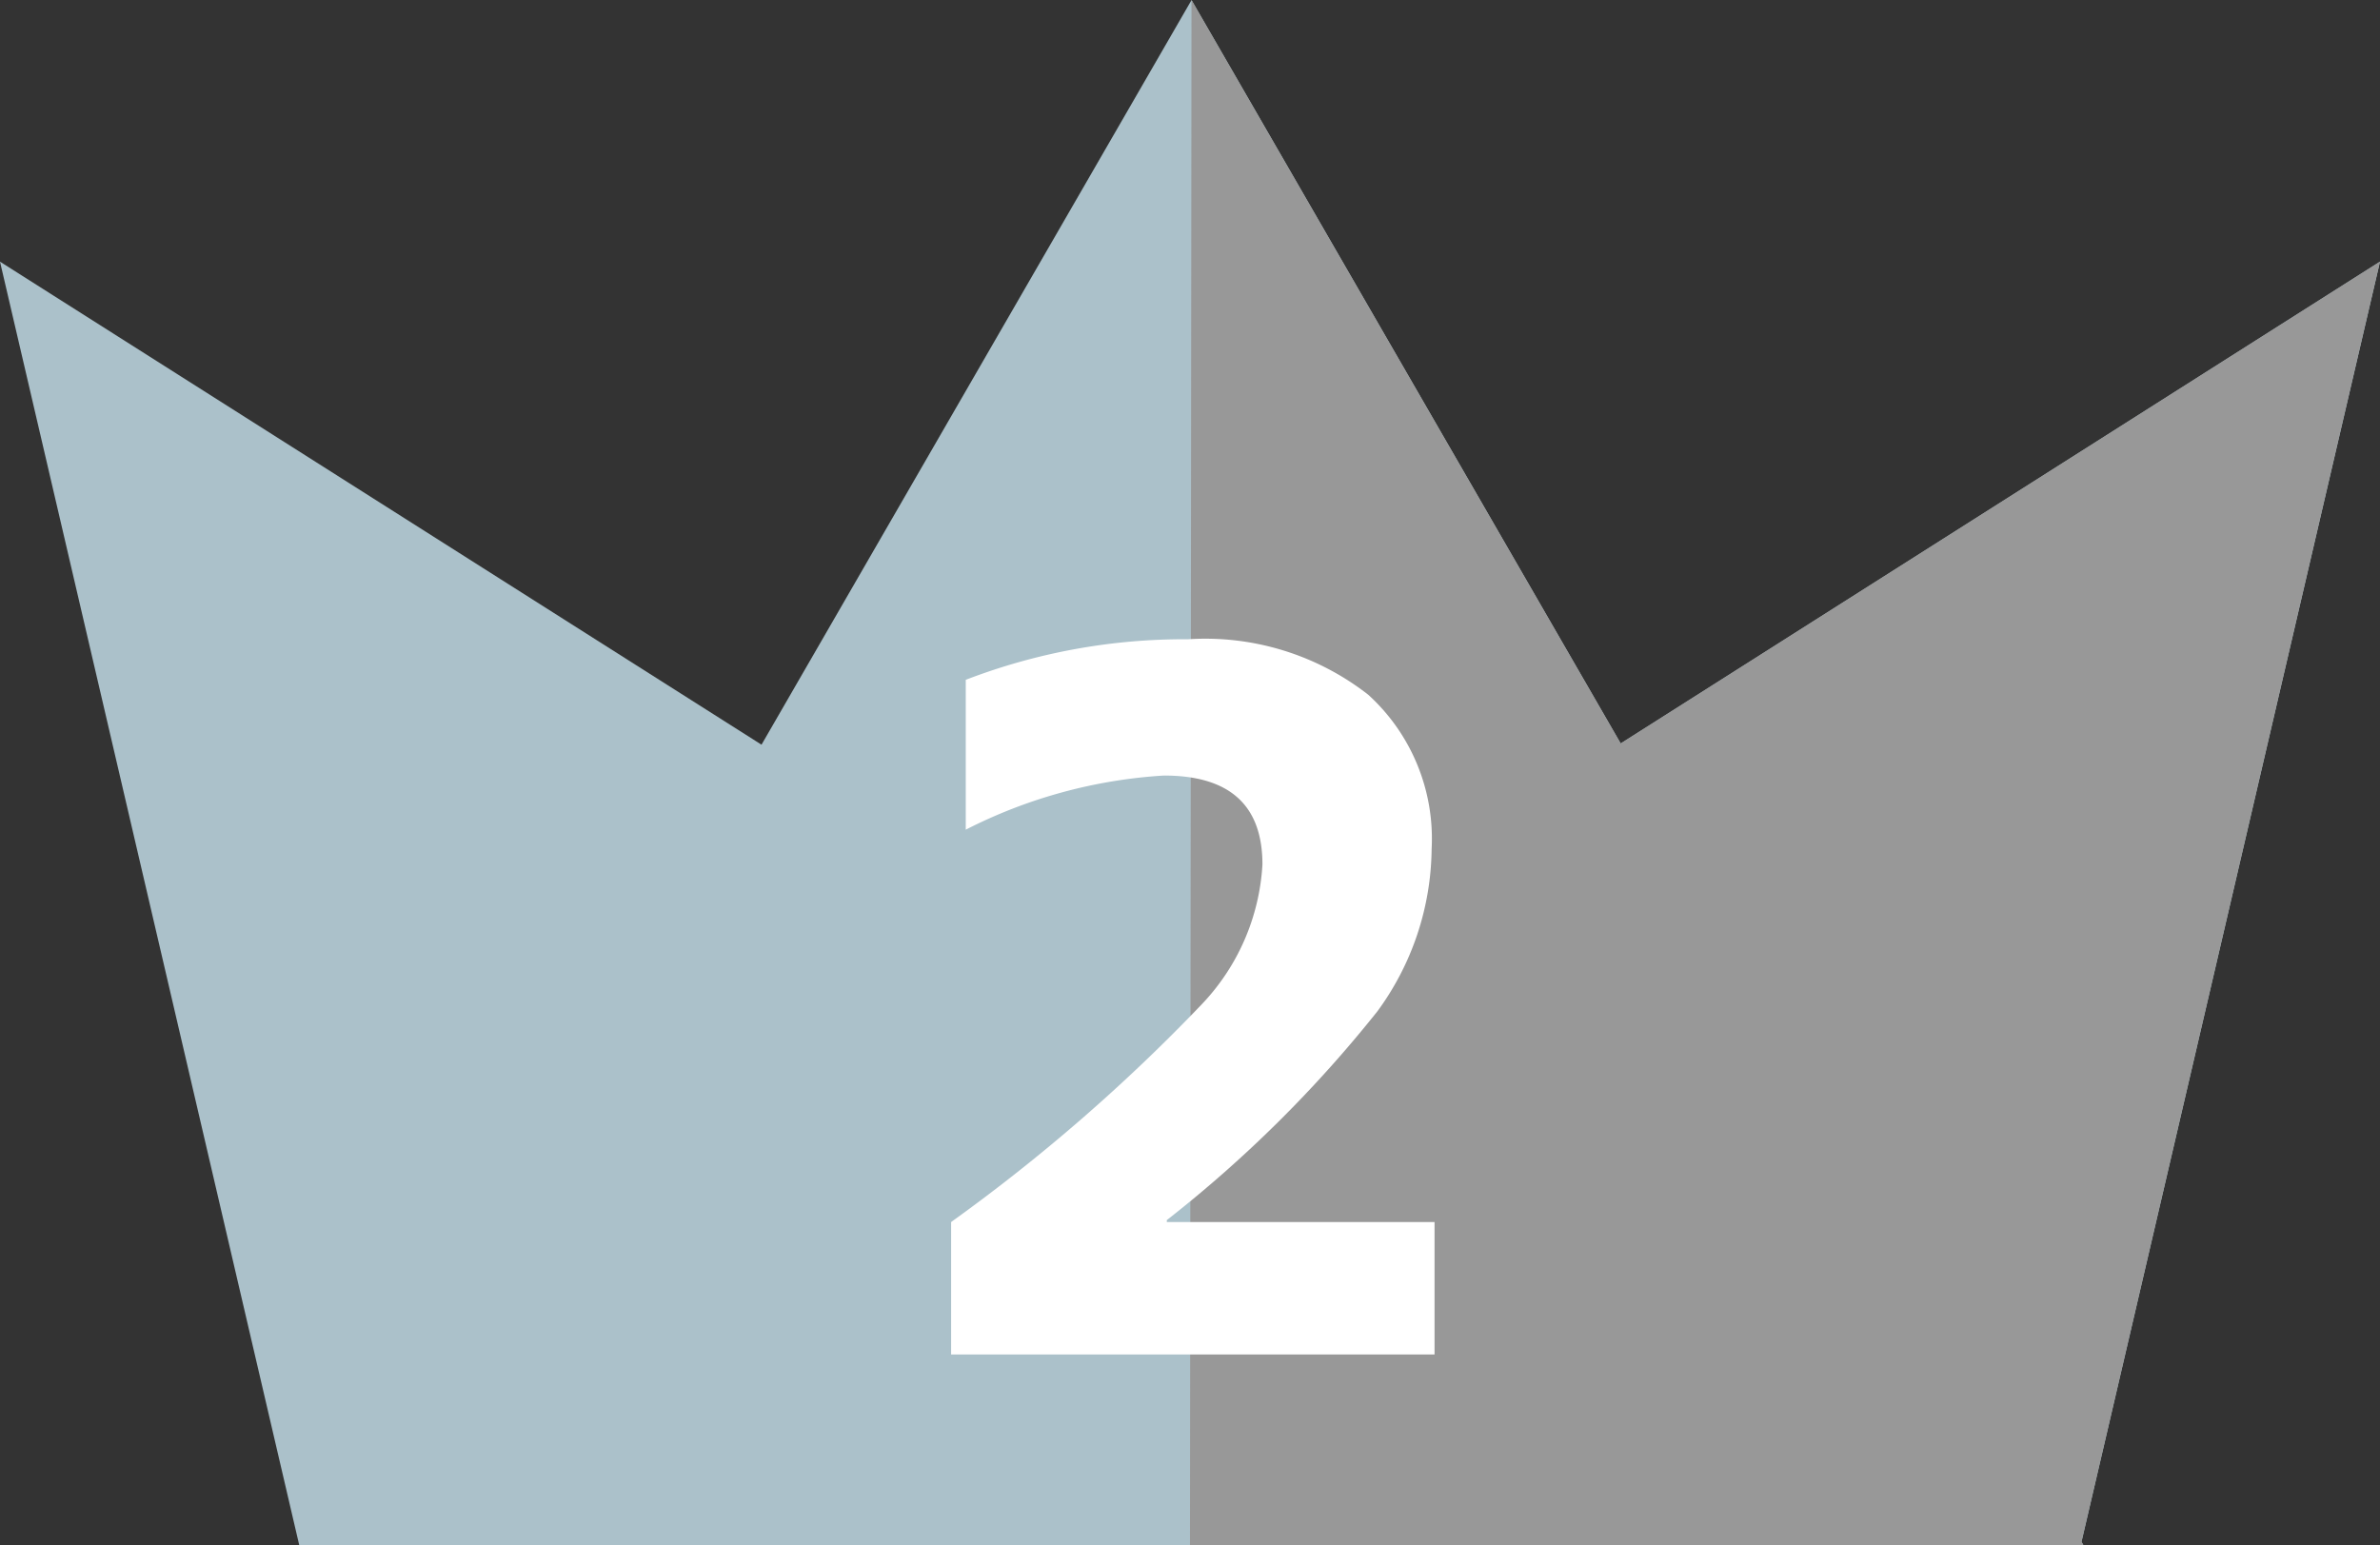 <svg xmlns="http://www.w3.org/2000/svg" width="43.255" height="28.086" viewBox="0 0 43.255 28.086">
  <rect x="0" y="0" width="43.255" height="28.086" fill="#333333" stroke="none"/>
  <g id="ranking2" transform="translate(-3825.717 839.056)">
    <path id="パス_30" data-name="パス 30" d="M533.569,367.7l-13.8,8.758-7.8-13.512-7.815,13.533L490.314,367.7l5.438,23.326,0,.006H528.18l-.036-.065Z" transform="translate(3335.403 -1202)" fill="#abc1ca"/>
    <path id="パス_31" data-name="パス 31" d="M511.941,391.03H528.18l-.036-.065,5.425-23.267-13.8,8.757-7.8-13.511Z" transform="translate(3335.403 -1202)" fill="#989898"/>
    <g id="グループ_6" data-name="グループ 6" transform="translate(3335.403 -1202)">
      <path id="パス_32" data-name="パス 32" d="M511.52,385.12v.035h4.866v2.407H507.6v-2.407a32.559,32.559,0,0,0,4.558-3.96,4.01,4.01,0,0,0,1.1-2.539q0-1.617-1.792-1.616a9.124,9.124,0,0,0-3.6.984V375.3a11.043,11.043,0,0,1,4.04-.737,4.812,4.812,0,0,1,3.276,1.009,3.536,3.536,0,0,1,1.151,2.8,5.067,5.067,0,0,1-.984,2.951A22.98,22.98,0,0,1,511.52,385.12Z" fill="#fff"/>
    </g>
  </g>
</svg>
